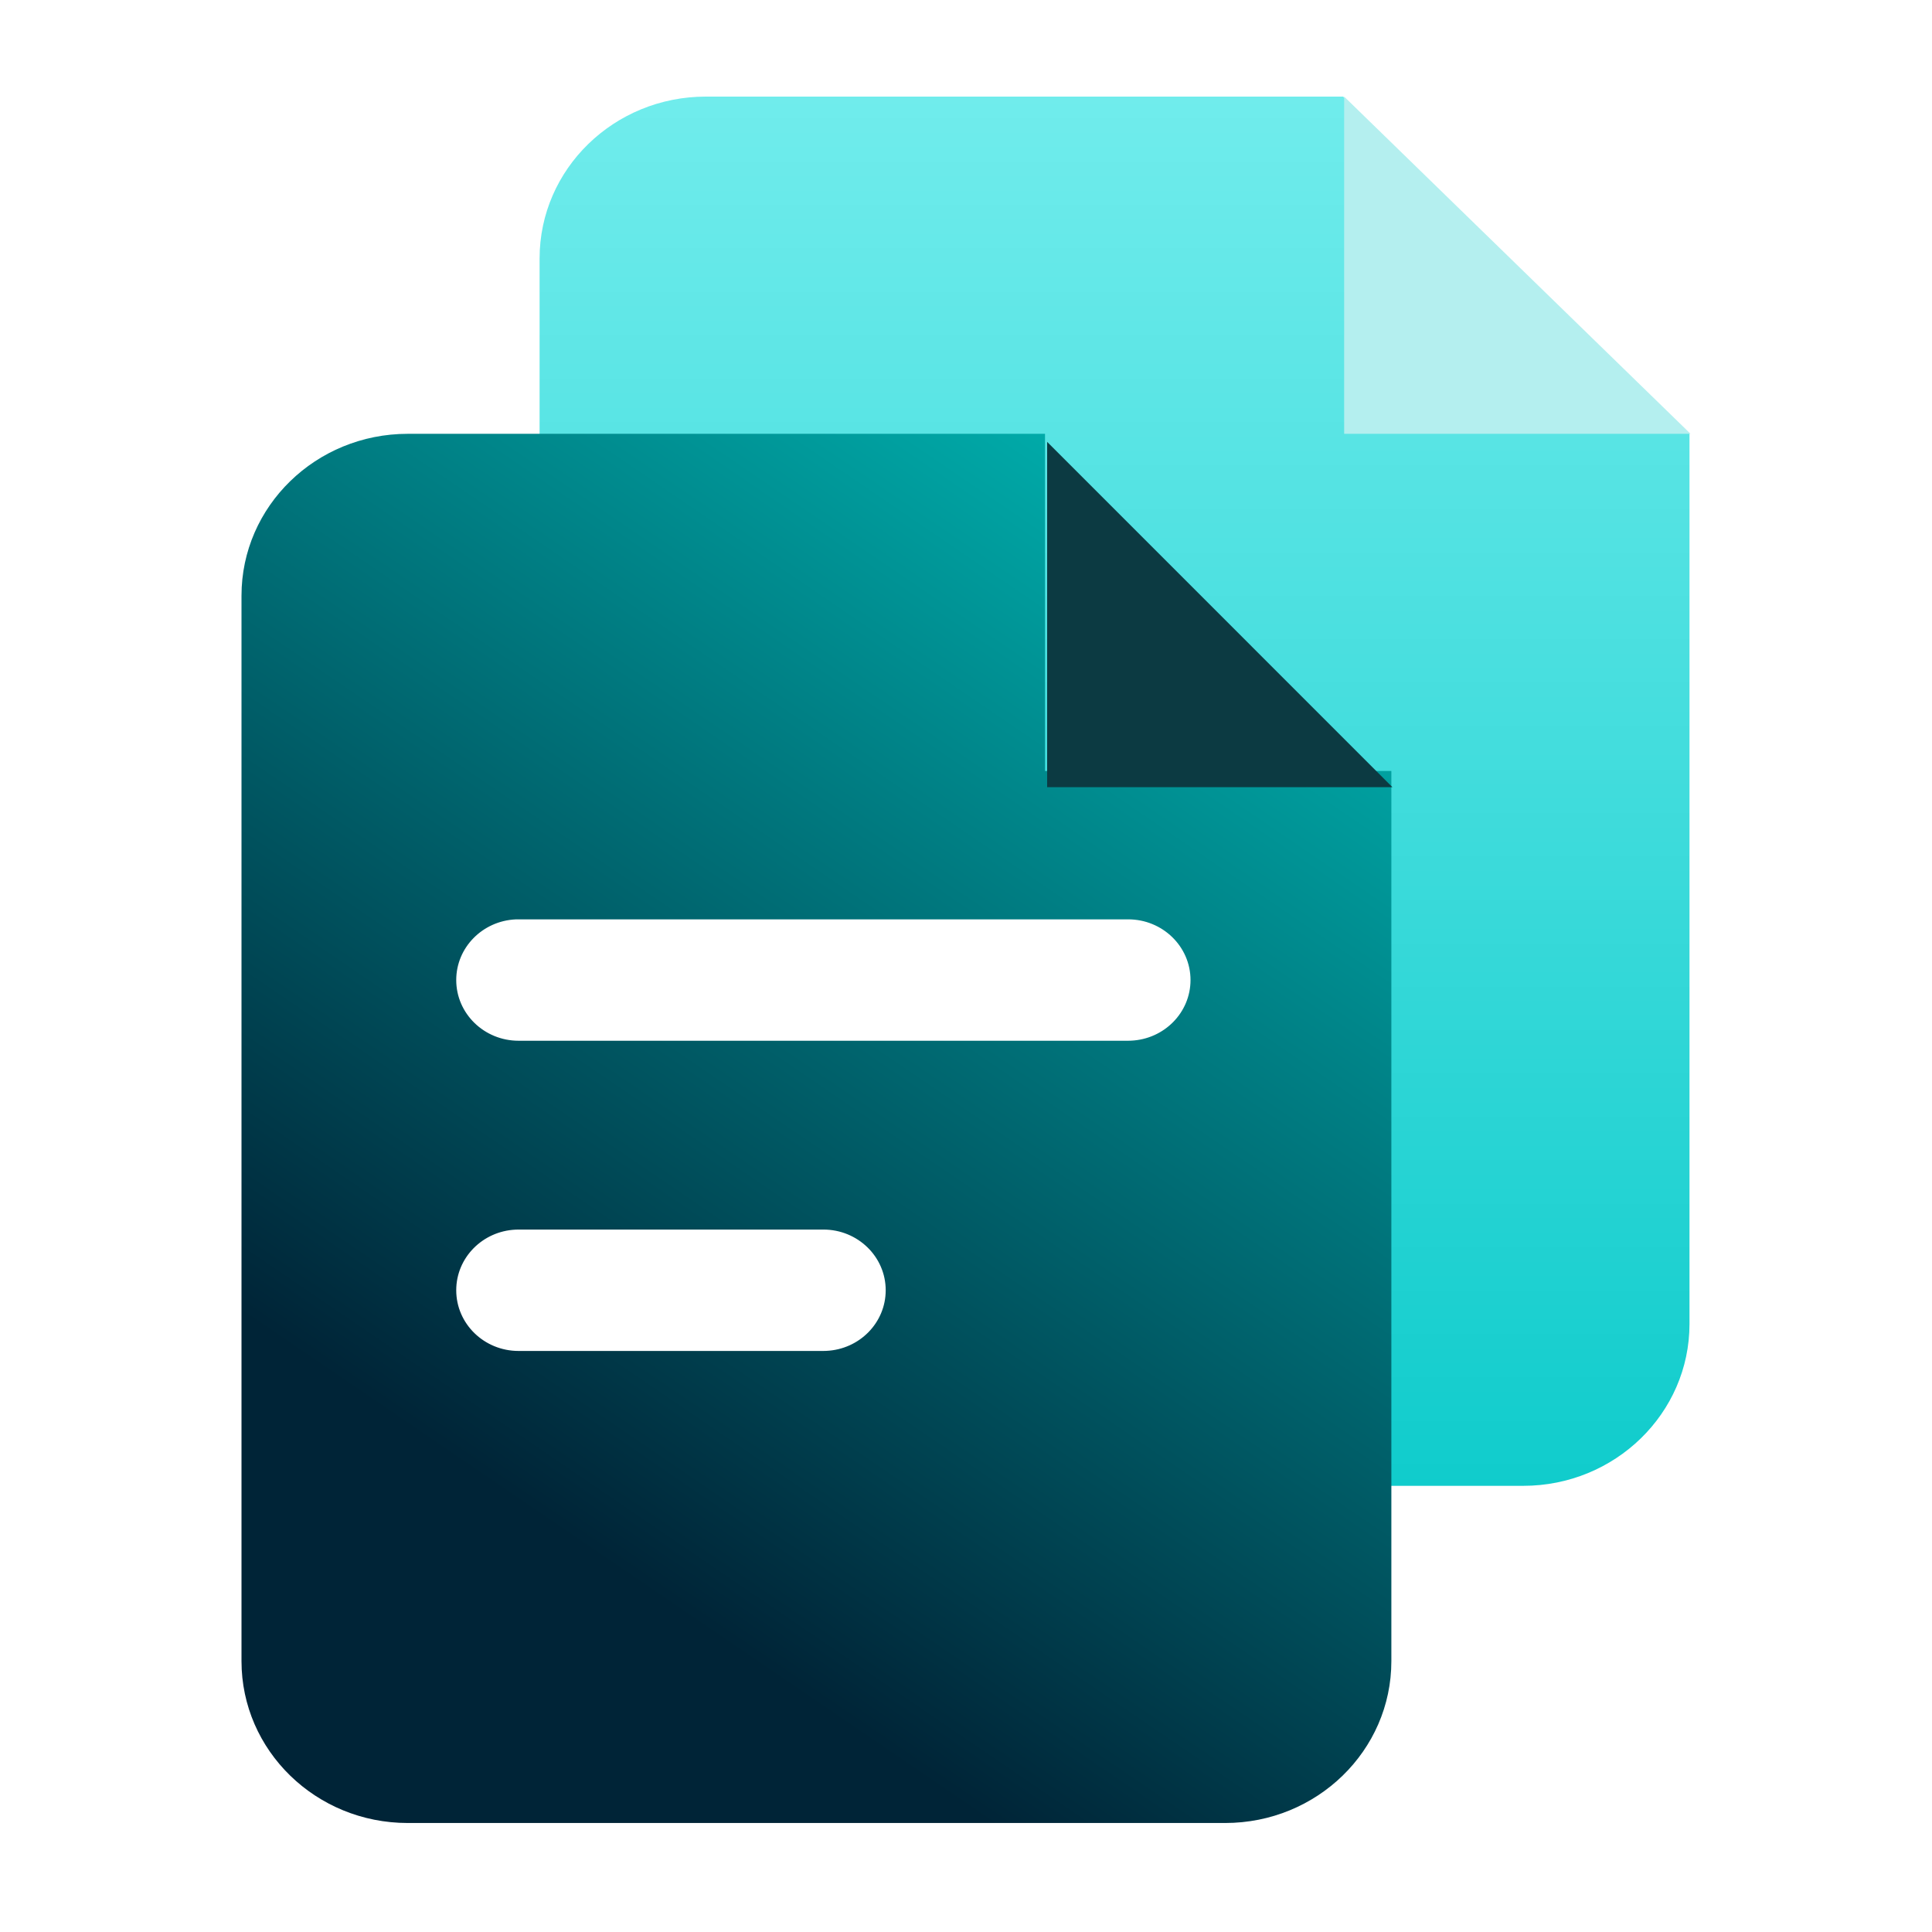 <svg width="48" height="48" viewBox="0 0 48 48" fill="none" xmlns="http://www.w3.org/2000/svg">
<path fill-rule="evenodd" clip-rule="evenodd" d="M37.844 36.915C40.125 36.915 41.975 35.114 41.975 32.894V10.777L33.37 2.4H17.537C15.255 2.4 13.406 4.2 13.406 6.421V21.165H29.928V36.915H37.844Z" fill="url(#paint0_linear_10649_5732)"/>
<path fill-rule="evenodd" clip-rule="evenodd" d="M42 10.777H33.395V2.4L42 10.777Z" fill="#B4EFEF"/>
<path fill-rule="evenodd" clip-rule="evenodd" d="M25.963 19.155H34.568V41.271C34.568 43.492 32.719 45.292 30.438 45.292H10.13C7.849 45.292 6 43.492 6 41.271V14.799C6 12.578 7.849 10.778 10.13 10.778H25.963V19.155ZM29.578 24.349C29.578 23.516 28.884 22.841 28.029 22.841H12.884L12.811 22.842C11.989 22.88 11.335 23.54 11.335 24.349C11.335 25.181 12.028 25.857 12.884 25.857H28.029L28.101 25.855C28.923 25.818 29.578 25.158 29.578 24.349ZM20.456 30.548C21.312 30.548 22.005 31.223 22.005 32.056C22.005 32.865 21.351 33.525 20.529 33.562L20.456 33.564H12.884C12.028 33.564 11.335 32.889 11.335 32.056C11.335 31.247 11.989 30.587 12.811 30.55L12.884 30.548H20.456Z" fill="url(#paint1_linear_10649_5732)"/>
<path fill-rule="evenodd" clip-rule="evenodd" d="M34.594 19.557H26.016V10.978L34.594 19.557Z" fill="#0C3A42"/>
<defs>
<linearGradient id="paint0_linear_10649_5732" x1="27.69" y1="2.4" x2="27.69" y2="36.915" gradientUnits="userSpaceOnUse">
<stop stop-color="#70ECEC"/>
<stop offset="1" stop-color="#10CCCC"/>
</linearGradient>
<linearGradient id="paint1_linear_10649_5732" x1="34.444" y1="0.123" x2="10.293" y2="35.588" gradientUnits="userSpaceOnUse">
<stop stop-color="#00E8DD"/>
<stop offset="1" stop-color="#002437"/>
</linearGradient>
</defs>
</svg>
